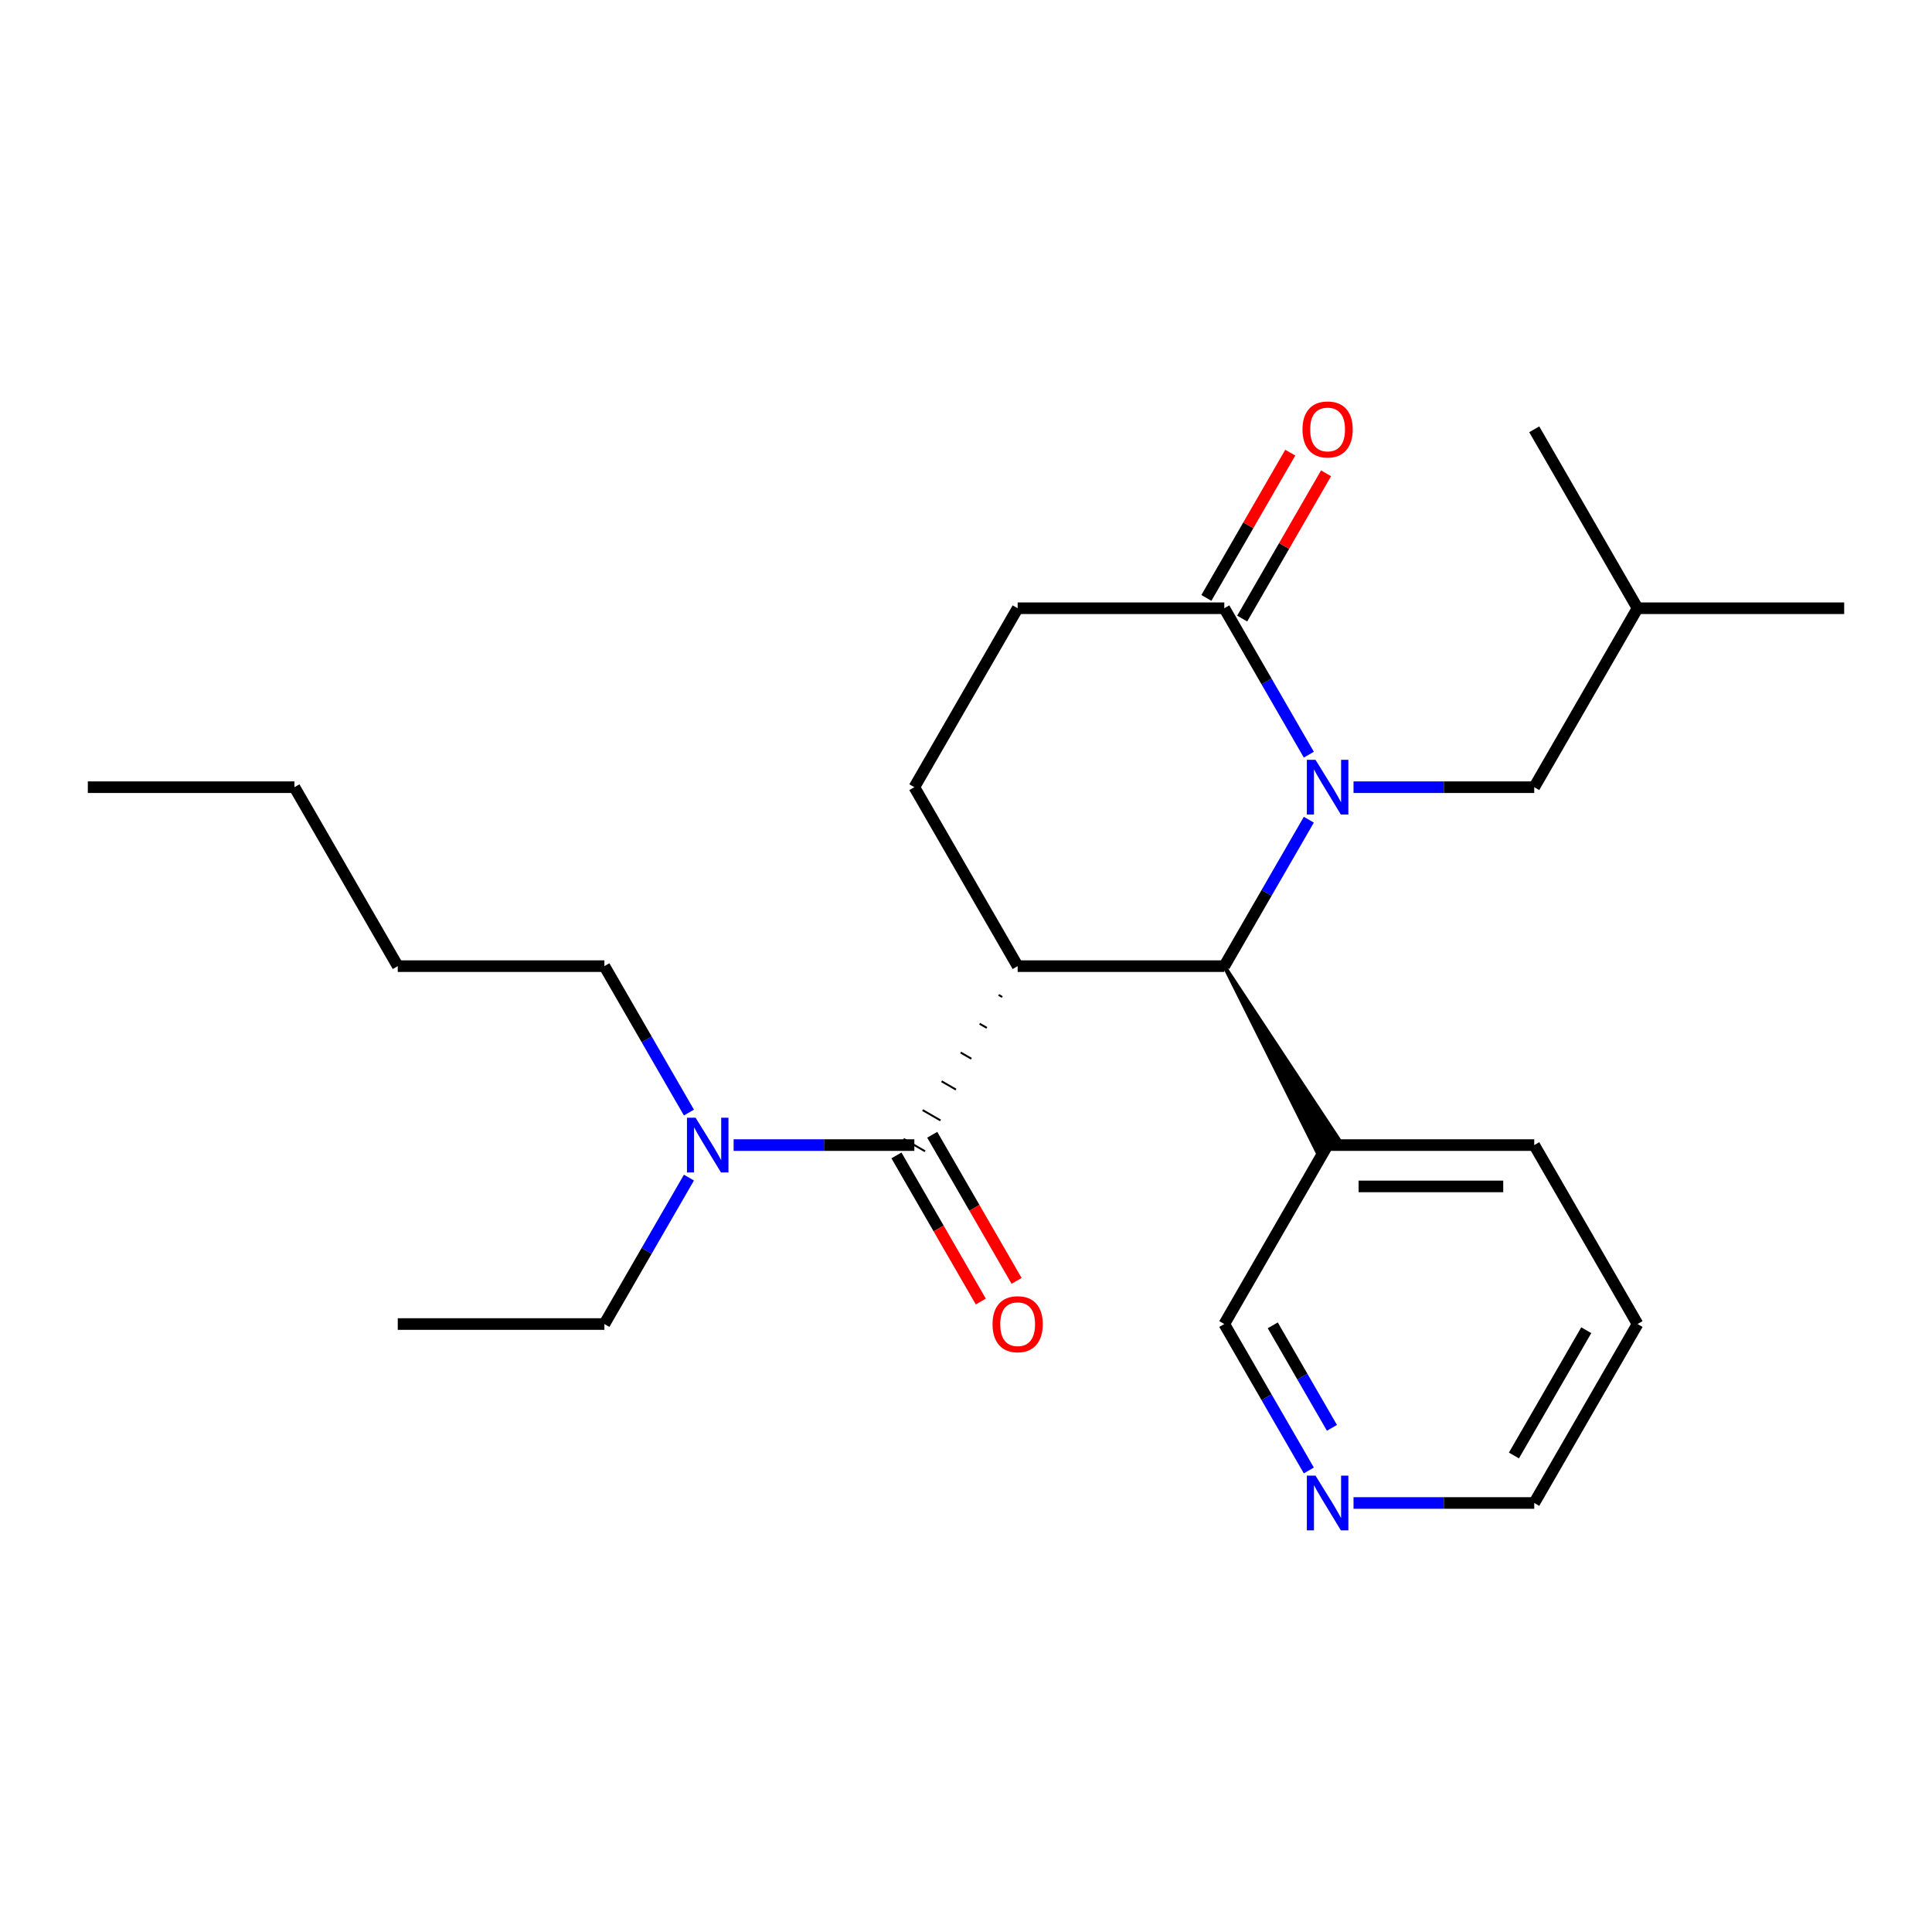 <?xml version='1.0' encoding='iso-8859-1'?>
<svg version='1.1' baseProfile='full'
              xmlns='http://www.w3.org/2000/svg'
                      xmlns:rdkit='http://www.rdkit.org/xml'
                      xmlns:xlink='http://www.w3.org/1999/xlink'
                  xml:space='preserve'
width='1000px' height='1000px' viewBox='0 0 1000 1000'>
<!-- END OF HEADER -->
<rect style='opacity:1.0;fill:#FFFFFF;stroke:none' width='1000' height='1000' x='0' y='0'> </rect>
<path class='bond-1' d='M 677.447,424.283 L 655.568,462.178' style='fill:none;fill-rule:evenodd;stroke:#0000FF;stroke-width:6px;stroke-linecap:butt;stroke-linejoin:miter;stroke-opacity:1' />
<path class='bond-1' d='M 655.568,462.178 L 633.69,500.073' style='fill:none;fill-rule:evenodd;stroke:#000000;stroke-width:6px;stroke-linecap:butt;stroke-linejoin:miter;stroke-opacity:1' />
<path class='bond-3' d='M 677.447,390.616 L 655.568,352.721' style='fill:none;fill-rule:evenodd;stroke:#0000FF;stroke-width:6px;stroke-linecap:butt;stroke-linejoin:miter;stroke-opacity:1' />
<path class='bond-3' d='M 655.568,352.721 L 633.69,314.827' style='fill:none;fill-rule:evenodd;stroke:#000000;stroke-width:6px;stroke-linecap:butt;stroke-linejoin:miter;stroke-opacity:1' />
<path class='bond-5' d='M 700.58,407.45 L 747.349,407.45' style='fill:none;fill-rule:evenodd;stroke:#0000FF;stroke-width:6px;stroke-linecap:butt;stroke-linejoin:miter;stroke-opacity:1' />
<path class='bond-5' d='M 747.349,407.45 L 794.118,407.45' style='fill:none;fill-rule:evenodd;stroke:#000000;stroke-width:6px;stroke-linecap:butt;stroke-linejoin:miter;stroke-opacity:1' />
<path class='bond-0' d='M 526.738,500.073 L 633.69,500.073' style='fill:none;fill-rule:evenodd;stroke:#000000;stroke-width:6px;stroke-linecap:butt;stroke-linejoin:miter;stroke-opacity:1' />
<path class='bond-2' d='M 516.899,514.975 L 518.752,516.045' style='fill:none;fill-rule:evenodd;stroke:#000000;stroke-width:1.0px;stroke-linecap:butt;stroke-linejoin:miter;stroke-opacity:1' />
<path class='bond-2' d='M 507.06,529.878 L 510.765,532.017' style='fill:none;fill-rule:evenodd;stroke:#000000;stroke-width:1.0px;stroke-linecap:butt;stroke-linejoin:miter;stroke-opacity:1' />
<path class='bond-2' d='M 497.221,544.78 L 502.779,547.989' style='fill:none;fill-rule:evenodd;stroke:#000000;stroke-width:1.0px;stroke-linecap:butt;stroke-linejoin:miter;stroke-opacity:1' />
<path class='bond-2' d='M 487.382,559.682 L 494.792,563.96' style='fill:none;fill-rule:evenodd;stroke:#000000;stroke-width:1.0px;stroke-linecap:butt;stroke-linejoin:miter;stroke-opacity:1' />
<path class='bond-2' d='M 477.544,574.585 L 486.806,579.932' style='fill:none;fill-rule:evenodd;stroke:#000000;stroke-width:1.0px;stroke-linecap:butt;stroke-linejoin:miter;stroke-opacity:1' />
<path class='bond-2' d='M 467.705,589.487 L 478.819,595.904' style='fill:none;fill-rule:evenodd;stroke:#000000;stroke-width:1.0px;stroke-linecap:butt;stroke-linejoin:miter;stroke-opacity:1' />
<path class='bond-25' d='M 526.738,500.073 L 473.262,407.45' style='fill:none;fill-rule:evenodd;stroke:#000000;stroke-width:6px;stroke-linecap:butt;stroke-linejoin:miter;stroke-opacity:1' />
<path class='bond-6' d='M 633.69,500.073 L 681.608,595.904 L 692.723,589.487 Z' style='fill:#000000;fill-rule:evenodd;fill-opacity:1;stroke:#000000;stroke-width:2px;stroke-linecap:butt;stroke-linejoin:miter;stroke-opacity:1;' />
<path class='bond-7' d='M 473.262,592.696 L 426.493,592.696' style='fill:none;fill-rule:evenodd;stroke:#000000;stroke-width:6px;stroke-linecap:butt;stroke-linejoin:miter;stroke-opacity:1' />
<path class='bond-7' d='M 426.493,592.696 L 379.724,592.696' style='fill:none;fill-rule:evenodd;stroke:#0000FF;stroke-width:6px;stroke-linecap:butt;stroke-linejoin:miter;stroke-opacity:1' />
<path class='bond-9' d='M 464,598.043 L 485.832,635.858' style='fill:none;fill-rule:evenodd;stroke:#000000;stroke-width:6px;stroke-linecap:butt;stroke-linejoin:miter;stroke-opacity:1' />
<path class='bond-9' d='M 485.832,635.858 L 507.664,673.673' style='fill:none;fill-rule:evenodd;stroke:#FF0000;stroke-width:6px;stroke-linecap:butt;stroke-linejoin:miter;stroke-opacity:1' />
<path class='bond-9' d='M 482.524,587.348 L 504.357,625.163' style='fill:none;fill-rule:evenodd;stroke:#000000;stroke-width:6px;stroke-linecap:butt;stroke-linejoin:miter;stroke-opacity:1' />
<path class='bond-9' d='M 504.357,625.163 L 526.189,662.977' style='fill:none;fill-rule:evenodd;stroke:#FF0000;stroke-width:6px;stroke-linecap:butt;stroke-linejoin:miter;stroke-opacity:1' />
<path class='bond-8' d='M 633.69,314.827 L 526.738,314.827' style='fill:none;fill-rule:evenodd;stroke:#000000;stroke-width:6px;stroke-linecap:butt;stroke-linejoin:miter;stroke-opacity:1' />
<path class='bond-10' d='M 642.952,320.174 L 664.657,282.58' style='fill:none;fill-rule:evenodd;stroke:#000000;stroke-width:6px;stroke-linecap:butt;stroke-linejoin:miter;stroke-opacity:1' />
<path class='bond-10' d='M 664.657,282.58 L 686.363,244.985' style='fill:none;fill-rule:evenodd;stroke:#FF0000;stroke-width:6px;stroke-linecap:butt;stroke-linejoin:miter;stroke-opacity:1' />
<path class='bond-10' d='M 624.428,309.479 L 646.133,271.884' style='fill:none;fill-rule:evenodd;stroke:#000000;stroke-width:6px;stroke-linecap:butt;stroke-linejoin:miter;stroke-opacity:1' />
<path class='bond-10' d='M 646.133,271.884 L 667.838,234.29' style='fill:none;fill-rule:evenodd;stroke:#FF0000;stroke-width:6px;stroke-linecap:butt;stroke-linejoin:miter;stroke-opacity:1' />
<path class='bond-4' d='M 473.262,407.45 L 526.738,314.827' style='fill:none;fill-rule:evenodd;stroke:#000000;stroke-width:6px;stroke-linecap:butt;stroke-linejoin:miter;stroke-opacity:1' />
<path class='bond-13' d='M 794.118,407.45 L 847.594,314.827' style='fill:none;fill-rule:evenodd;stroke:#000000;stroke-width:6px;stroke-linecap:butt;stroke-linejoin:miter;stroke-opacity:1' />
<path class='bond-12' d='M 687.166,592.696 L 633.69,685.319' style='fill:none;fill-rule:evenodd;stroke:#000000;stroke-width:6px;stroke-linecap:butt;stroke-linejoin:miter;stroke-opacity:1' />
<path class='bond-16' d='M 687.166,592.696 L 794.118,592.696' style='fill:none;fill-rule:evenodd;stroke:#000000;stroke-width:6px;stroke-linecap:butt;stroke-linejoin:miter;stroke-opacity:1' />
<path class='bond-16' d='M 703.209,614.086 L 778.075,614.086' style='fill:none;fill-rule:evenodd;stroke:#000000;stroke-width:6px;stroke-linecap:butt;stroke-linejoin:miter;stroke-opacity:1' />
<path class='bond-14' d='M 356.591,609.53 L 334.713,647.424' style='fill:none;fill-rule:evenodd;stroke:#0000FF;stroke-width:6px;stroke-linecap:butt;stroke-linejoin:miter;stroke-opacity:1' />
<path class='bond-14' d='M 334.713,647.424 L 312.834,685.319' style='fill:none;fill-rule:evenodd;stroke:#000000;stroke-width:6px;stroke-linecap:butt;stroke-linejoin:miter;stroke-opacity:1' />
<path class='bond-15' d='M 356.591,575.862 L 334.713,537.967' style='fill:none;fill-rule:evenodd;stroke:#0000FF;stroke-width:6px;stroke-linecap:butt;stroke-linejoin:miter;stroke-opacity:1' />
<path class='bond-15' d='M 334.713,537.967 L 312.834,500.073' style='fill:none;fill-rule:evenodd;stroke:#000000;stroke-width:6px;stroke-linecap:butt;stroke-linejoin:miter;stroke-opacity:1' />
<path class='bond-11' d='M 677.447,761.108 L 655.568,723.213' style='fill:none;fill-rule:evenodd;stroke:#0000FF;stroke-width:6px;stroke-linecap:butt;stroke-linejoin:miter;stroke-opacity:1' />
<path class='bond-11' d='M 655.568,723.213 L 633.69,685.319' style='fill:none;fill-rule:evenodd;stroke:#000000;stroke-width:6px;stroke-linecap:butt;stroke-linejoin:miter;stroke-opacity:1' />
<path class='bond-11' d='M 689.408,739.044 L 674.093,712.518' style='fill:none;fill-rule:evenodd;stroke:#0000FF;stroke-width:6px;stroke-linecap:butt;stroke-linejoin:miter;stroke-opacity:1' />
<path class='bond-11' d='M 674.093,712.518 L 658.778,685.992' style='fill:none;fill-rule:evenodd;stroke:#000000;stroke-width:6px;stroke-linecap:butt;stroke-linejoin:miter;stroke-opacity:1' />
<path class='bond-26' d='M 700.58,777.942 L 747.349,777.942' style='fill:none;fill-rule:evenodd;stroke:#0000FF;stroke-width:6px;stroke-linecap:butt;stroke-linejoin:miter;stroke-opacity:1' />
<path class='bond-26' d='M 747.349,777.942 L 794.118,777.942' style='fill:none;fill-rule:evenodd;stroke:#000000;stroke-width:6px;stroke-linecap:butt;stroke-linejoin:miter;stroke-opacity:1' />
<path class='bond-20' d='M 847.594,314.827 L 954.545,314.827' style='fill:none;fill-rule:evenodd;stroke:#000000;stroke-width:6px;stroke-linecap:butt;stroke-linejoin:miter;stroke-opacity:1' />
<path class='bond-21' d='M 847.594,314.827 L 794.118,222.204' style='fill:none;fill-rule:evenodd;stroke:#000000;stroke-width:6px;stroke-linecap:butt;stroke-linejoin:miter;stroke-opacity:1' />
<path class='bond-23' d='M 312.834,685.319 L 205.882,685.319' style='fill:none;fill-rule:evenodd;stroke:#000000;stroke-width:6px;stroke-linecap:butt;stroke-linejoin:miter;stroke-opacity:1' />
<path class='bond-18' d='M 312.834,500.073 L 205.882,500.073' style='fill:none;fill-rule:evenodd;stroke:#000000;stroke-width:6px;stroke-linecap:butt;stroke-linejoin:miter;stroke-opacity:1' />
<path class='bond-22' d='M 794.118,592.696 L 847.594,685.319' style='fill:none;fill-rule:evenodd;stroke:#000000;stroke-width:6px;stroke-linecap:butt;stroke-linejoin:miter;stroke-opacity:1' />
<path class='bond-17' d='M 794.118,777.942 L 847.594,685.319' style='fill:none;fill-rule:evenodd;stroke:#000000;stroke-width:6px;stroke-linecap:butt;stroke-linejoin:miter;stroke-opacity:1' />
<path class='bond-17' d='M 783.614,753.353 L 821.048,688.517' style='fill:none;fill-rule:evenodd;stroke:#000000;stroke-width:6px;stroke-linecap:butt;stroke-linejoin:miter;stroke-opacity:1' />
<path class='bond-19' d='M 205.882,500.073 L 152.406,407.45' style='fill:none;fill-rule:evenodd;stroke:#000000;stroke-width:6px;stroke-linecap:butt;stroke-linejoin:miter;stroke-opacity:1' />
<path class='bond-24' d='M 152.406,407.45 L 45.455,407.45' style='fill:none;fill-rule:evenodd;stroke:#000000;stroke-width:6px;stroke-linecap:butt;stroke-linejoin:miter;stroke-opacity:1' />
<path  class='atom-0' d='M 680.906 393.29
L 690.186 408.29
Q 691.106 409.77, 692.586 412.45
Q 694.066 415.13, 694.146 415.29
L 694.146 393.29
L 697.906 393.29
L 697.906 421.61
L 694.026 421.61
L 684.066 405.21
Q 682.906 403.29, 681.666 401.09
Q 680.466 398.89, 680.106 398.21
L 680.106 421.61
L 676.426 421.61
L 676.426 393.29
L 680.906 393.29
' fill='#0000FF'/>
<path  class='atom-8' d='M 360.05 578.536
L 369.33 593.536
Q 370.25 595.016, 371.73 597.696
Q 373.21 600.376, 373.29 600.536
L 373.29 578.536
L 377.05 578.536
L 377.05 606.856
L 373.17 606.856
L 363.21 590.456
Q 362.05 588.536, 360.81 586.336
Q 359.61 584.136, 359.25 583.456
L 359.25 606.856
L 355.57 606.856
L 355.57 578.536
L 360.05 578.536
' fill='#0000FF'/>
<path  class='atom-10' d='M 513.738 685.399
Q 513.738 678.599, 517.098 674.799
Q 520.458 670.999, 526.738 670.999
Q 533.018 670.999, 536.378 674.799
Q 539.738 678.599, 539.738 685.399
Q 539.738 692.279, 536.338 696.199
Q 532.938 700.079, 526.738 700.079
Q 520.498 700.079, 517.098 696.199
Q 513.738 692.319, 513.738 685.399
M 526.738 696.879
Q 531.058 696.879, 533.378 693.999
Q 535.738 691.079, 535.738 685.399
Q 535.738 679.839, 533.378 677.039
Q 531.058 674.199, 526.738 674.199
Q 522.418 674.199, 520.058 676.999
Q 517.738 679.799, 517.738 685.399
Q 517.738 691.119, 520.058 693.999
Q 522.418 696.879, 526.738 696.879
' fill='#FF0000'/>
<path  class='atom-11' d='M 674.166 222.284
Q 674.166 215.484, 677.526 211.684
Q 680.886 207.884, 687.166 207.884
Q 693.446 207.884, 696.806 211.684
Q 700.166 215.484, 700.166 222.284
Q 700.166 229.164, 696.766 233.084
Q 693.366 236.964, 687.166 236.964
Q 680.926 236.964, 677.526 233.084
Q 674.166 229.204, 674.166 222.284
M 687.166 233.764
Q 691.486 233.764, 693.806 230.884
Q 696.166 227.964, 696.166 222.284
Q 696.166 216.724, 693.806 213.924
Q 691.486 211.084, 687.166 211.084
Q 682.846 211.084, 680.486 213.884
Q 678.166 216.684, 678.166 222.284
Q 678.166 228.004, 680.486 230.884
Q 682.846 233.764, 687.166 233.764
' fill='#FF0000'/>
<path  class='atom-12' d='M 680.906 763.782
L 690.186 778.782
Q 691.106 780.262, 692.586 782.942
Q 694.066 785.622, 694.146 785.782
L 694.146 763.782
L 697.906 763.782
L 697.906 792.102
L 694.026 792.102
L 684.066 775.702
Q 682.906 773.782, 681.666 771.582
Q 680.466 769.382, 680.106 768.702
L 680.106 792.102
L 676.426 792.102
L 676.426 763.782
L 680.906 763.782
' fill='#0000FF'/>
</svg>
